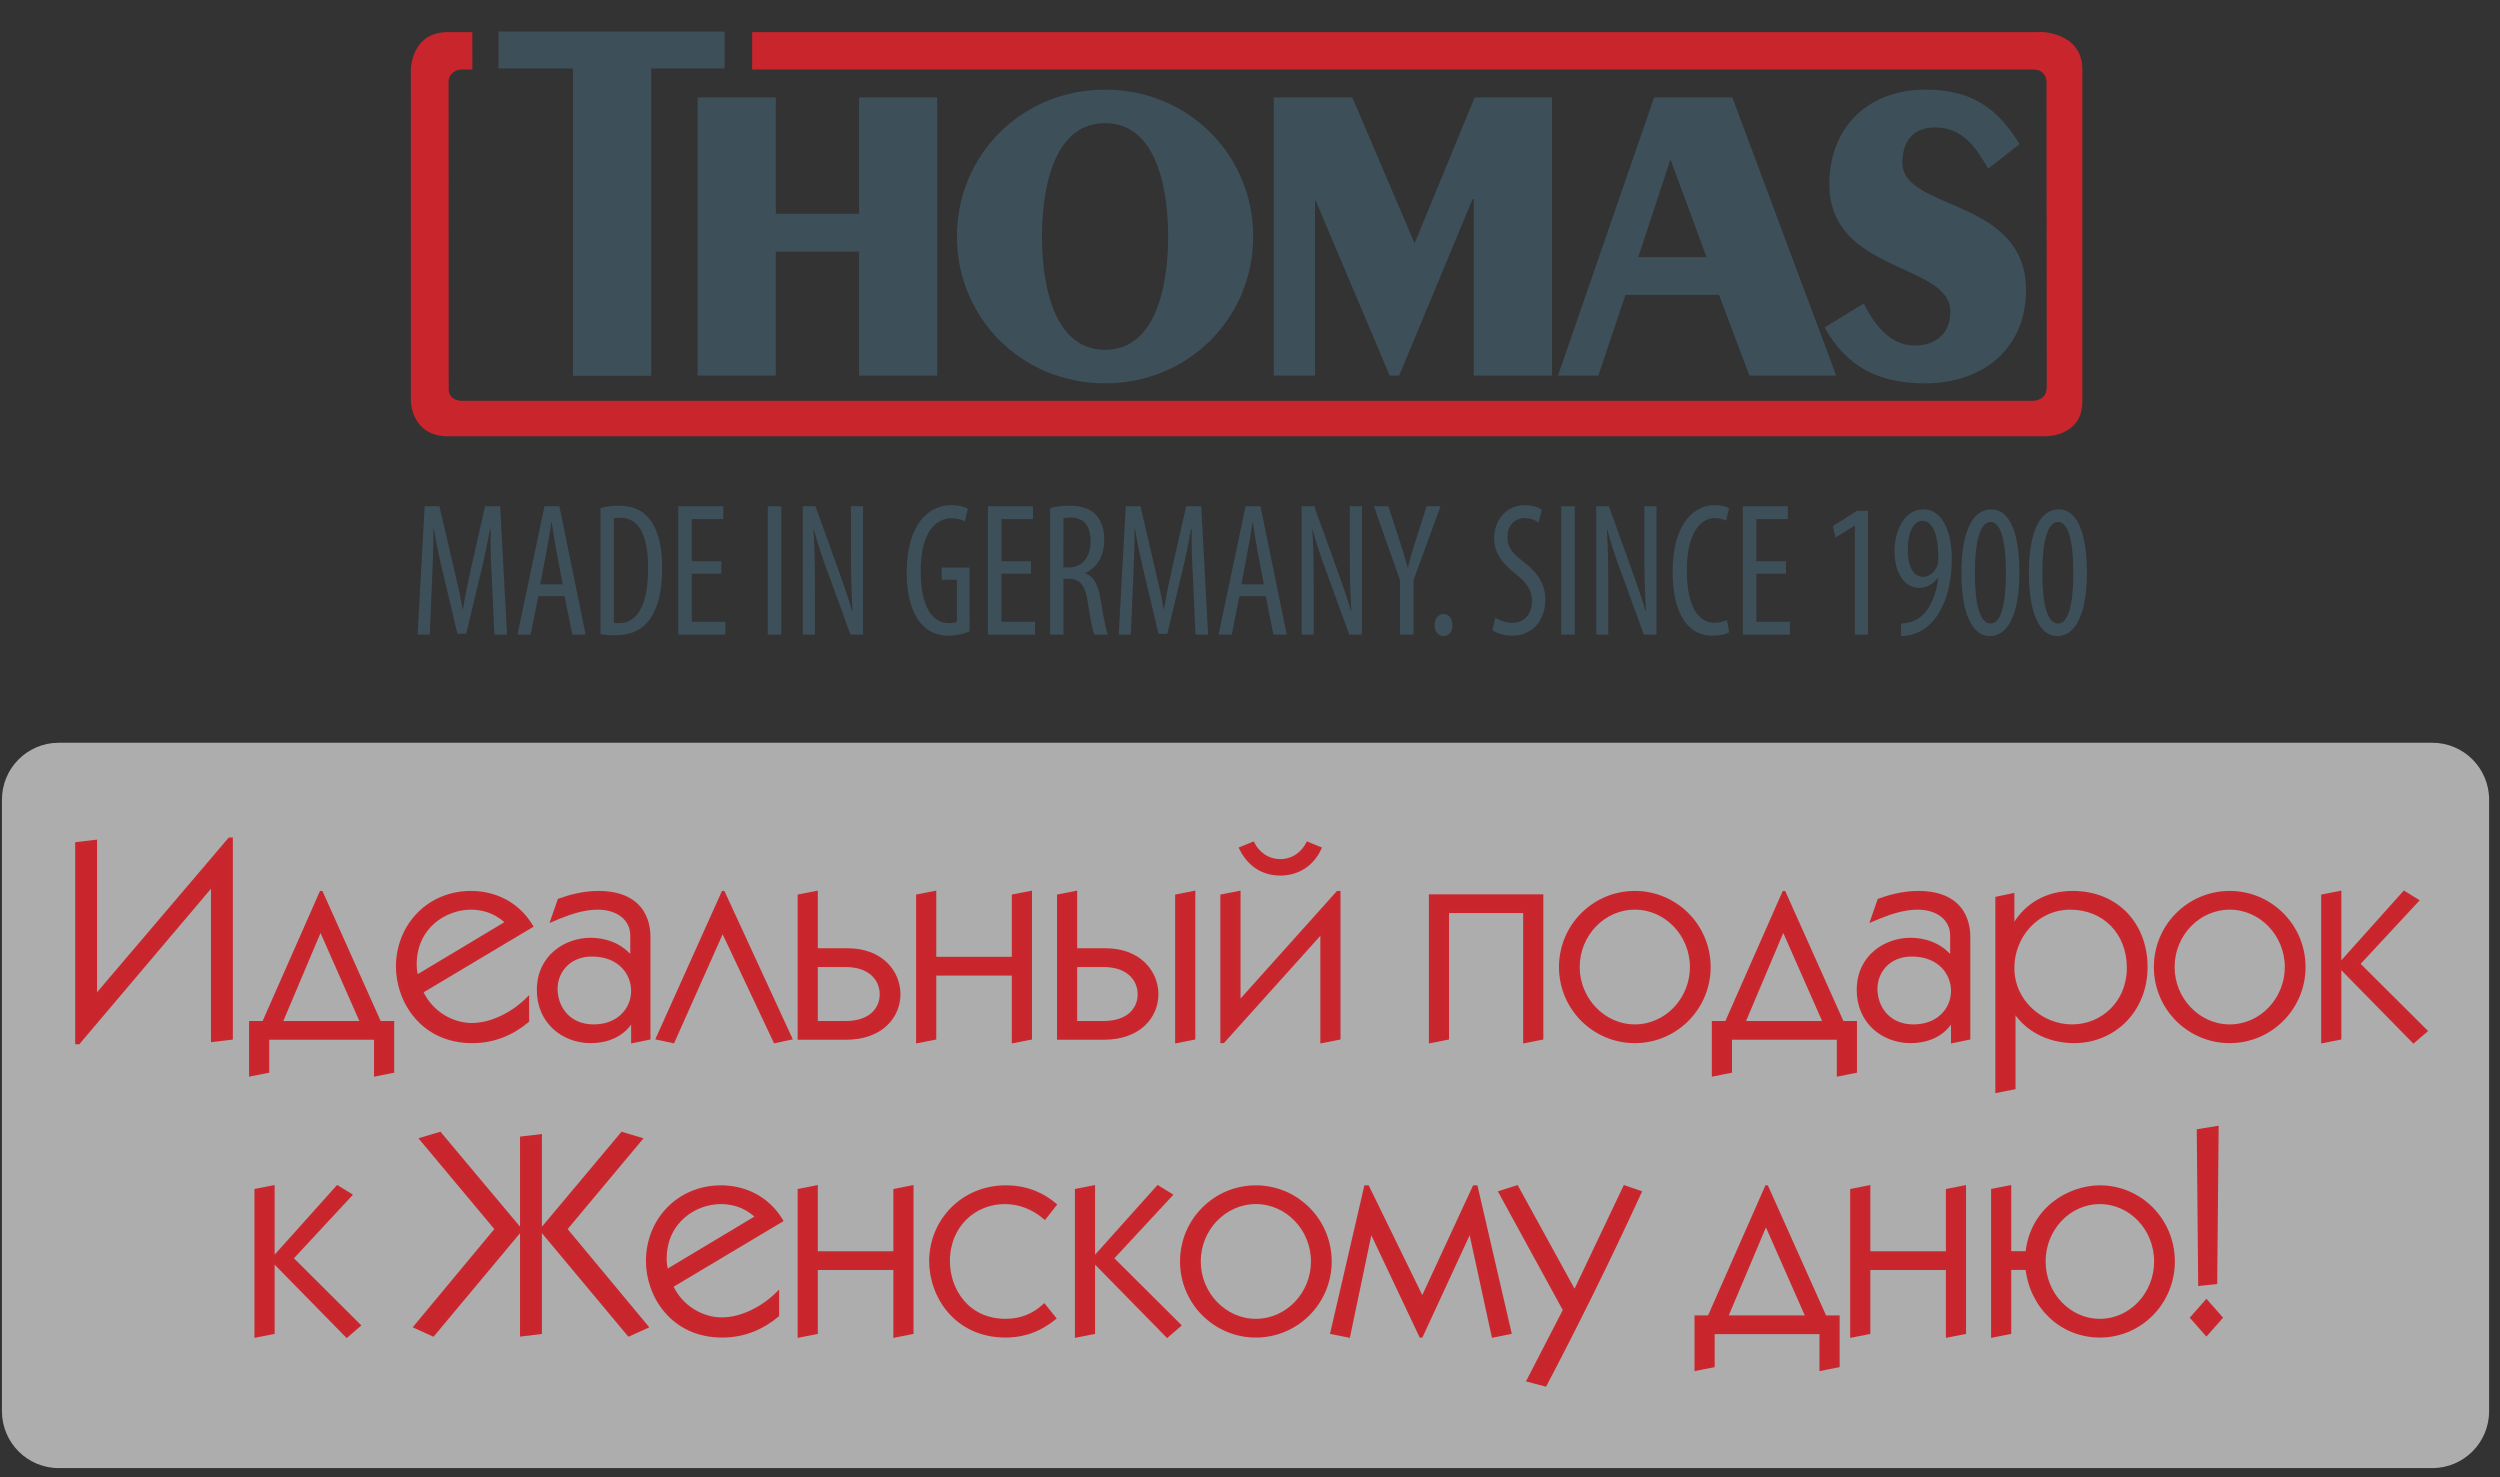 <?xml version="1.0" encoding="utf-8"?>
<!-- Generator: Adobe Illustrator 13.0.0, SVG Export Plug-In . SVG Version: 6.00 Build 14948)  -->
<!DOCTYPE svg PUBLIC "-//W3C//DTD SVG 1.1//EN" "http://www.w3.org/Graphics/SVG/1.1/DTD/svg11.dtd">
<svg version="1.1" id="Layer_1" xmlns="http://www.w3.org/2000/svg" xmlns:xlink="http://www.w3.org/1999/xlink" x="0px" y="0px"
	 width="220px" height="130px" viewBox="0 0 220 130" enable-background="new 0 0 220 130" xml:space="preserve">
<rect x="0" y="0" width="220" height="130" fill="#333333" stroke="none"/>
<path opacity="0.6" fill="#FFFFFF" d="M219.04,124.192c0,2.762-2.238,5-5,5H5.172c-2.761,0-5-2.238-5-5v-53.83c0-2.762,2.239-5,5-5
	H214.04c2.762,0,5,2.238,5,5V124.192z"/>
<g>
	<g>
		<g>
			<defs>
				<rect id="SVGID_1_" x="33.281" y="0.167" width="152.786" height="40.745"/>
			</defs>
			<clipPath id="SVGID_2_">
				<use xlink:href="#SVGID_1_"  overflow="visible"/>
			</clipPath>
			<path clip-path="url(#SVGID_2_)" fill="#3D505A" d="M63.759,2.775v3.247h-6.45v27.049h-6.886V6.022h-6.559V2.775H63.759z
				 M160.566,28.82c2.002,3.555,4.836,4.913,8.877,4.913c4.99,0,8.845-3.024,8.845-8.199c0-8.161-10.882-6.953-10.882-11.222
				c0-1.814,0.906-3.099,2.869-3.099c2.457,0,3.591,1.739,4.688,3.626l2.759-2.152c-2.006-3.287-4.35-4.799-8.277-4.799
				c-5.023,0-8.463,3.289-8.463,8.312c0,7.857,10.654,6.914,10.654,11.223c0,1.85-1.209,2.985-3.174,2.985
				c-2.188,0-3.585-1.963-4.457-3.702L160.566,28.82z M140.652,33.054h-3.549l8.463-24.483h6.877l9.143,24.483h-7.632l-2.679-7.103
				h-8.238L140.652,33.054z M146.965,14.125l-2.797,8.501h6.008l-3.137-8.501H146.965z M112.092,33.054h3.625V17.676h0.076
				l6.498,15.378h0.833l6.459-15.53h0.11v15.53h6.883V8.57h-6.803l-5.291,12.847L119.001,8.57h-6.909V33.054z M84.21,20.812
				c0-7.179,5.707-12.923,13.038-12.923c7.327,0,13.03,5.744,13.03,12.923c0,7.178-5.705,12.921-13.03,12.921
				C89.917,33.733,84.21,27.99,84.21,20.812 M91.692,20.812c0,3.739,0.832,9.975,5.557,9.975c4.719,0,5.549-6.236,5.549-9.975
				c0-3.74-0.83-9.976-5.549-9.976C92.524,10.836,91.692,17.072,91.692,20.812 M68.269,33.054V22.133h7.329v10.921h6.877V8.571
				h-6.877V18.81h-7.329V8.571h-6.877v24.483H68.269L68.269,33.054z"/>
		</g>
	</g>
</g>
<g>
	<g>
		<g>
			<defs>
				<rect id="SVGID_3_" x="33.281" y="0.167" width="152.786" height="40.745"/>
			</defs>
			<clipPath id="SVGID_4_">
				<use xlink:href="#SVGID_3_"  overflow="visible"/>
			</clipPath>
			<path clip-path="url(#SVGID_4_)" fill="#C9252C" d="M178.924,35.269c0.031-0.017,1.162,0.017,1.189-1.173l-0.02-26.921
				c0-0.068-0.046-1.058-1.173-1.058L66.19,6.121V2.825h113.246c0-0.054,3.811-0.054,3.811,3.29v29.217
				c0,3.062-3.171,3.062-3.171,3.062H39.417c-3.205,0-3.26-3.062-3.26-3.062L36.153,6.037C36.19,6,36.22,2.825,39.417,2.825h2.149
				V6.12L40.53,6.116c0,0-1.054,0.101-1.054,1.101l0.008,27.001c0,0-0.07,0.951,1.048,1.05L178.924,35.269L178.924,35.269z"/>
		</g>
	</g>
</g>
<g>
	<path fill="#3D505A" d="M43.287,50.983c-0.076-1.489-0.153-3.145-0.107-4.42h-0.063c-0.23,1.254-0.506,2.595-0.83,3.921
		l-1.264,5.291h-0.769l-1.204-5.074c-0.353-1.442-0.647-2.831-0.863-4.138h-0.046c0.017,1.324-0.061,2.898-0.122,4.505l-0.202,4.771
		h-1.064l0.618-11.288h1.295l1.203,5.159c0.354,1.491,0.617,2.595,0.832,3.886h0.047c0.199-1.292,0.431-2.362,0.77-3.886
		l1.171-5.159h1.326l0.601,11.288h-1.109L43.287,50.983z"/>
	<path fill="#3D505A" d="M47.374,52.459l-0.678,3.38H45.54l2.374-11.288h1.311l2.31,11.288h-1.171l-0.679-3.38H47.374z
		 M49.515,51.42l-0.539-2.863c-0.154-0.803-0.292-1.743-0.417-2.581h-0.045c-0.125,0.854-0.277,1.826-0.431,2.581l-0.541,2.863
		H49.515z"/>
	<path fill="#3D505A" d="M52.844,44.721c0.448-0.149,1.002-0.217,1.587-0.217c1.094,0,1.866,0.301,2.436,0.854
		c0.802,0.753,1.402,2.214,1.402,4.573c0,2.579-0.584,3.982-1.249,4.77c-0.678,0.822-1.664,1.207-2.867,1.207
		c-0.478,0-0.97-0.035-1.31-0.118V44.721H52.844z M54.016,54.803c0.169,0.033,0.34,0.033,0.447,0.033
		c1.311,0,2.574-1.039,2.574-4.875c0-2.847-0.801-4.406-2.467-4.406c-0.184,0-0.399,0.019-0.554,0.068V54.803L54.016,54.803z"/>
	<path fill="#3D505A" d="M63.481,50.484h-2.606v4.233h2.959v1.125h-4.146V44.551h3.961v1.125h-2.776v3.716h2.606L63.481,50.484
		L63.481,50.484z"/>
	<path fill="#3D505A" d="M68.751,44.551v11.288h-1.188V44.551H68.751z"/>
	<path fill="#3D505A" d="M70.648,55.843V44.551h1.109l1.911,5.294c0.432,1.223,0.972,2.713,1.327,3.937h0.029
		c-0.092-1.775-0.138-3.232-0.138-5.192v-4.038h1.063v11.288H74.84l-1.973-5.426c-0.431-1.136-0.879-2.429-1.248-3.835h-0.032
		c0.091,1.506,0.124,2.946,0.124,5.36v3.901h-1.064L70.648,55.843L70.648,55.843z"/>
	<path fill="#3D505A" d="M85.319,55.556c-0.432,0.198-1.186,0.387-1.833,0.387c-0.909,0-1.757-0.271-2.448-1.089
		c-0.757-0.872-1.266-2.43-1.25-4.505c0.017-4.406,2.081-5.895,3.914-5.895c0.647,0,1.156,0.134,1.466,0.318l-0.265,1.105
		c-0.277-0.152-0.63-0.269-1.186-0.269c-1.294,0-2.697,1.124-2.697,4.623c0,3.483,1.217,4.604,2.466,4.604
		c0.402,0,0.631-0.066,0.724-0.134v-3.683h-1.341v-1.073h2.449L85.319,55.556L85.319,55.556L85.319,55.556z"/>
	<path fill="#3D505A" d="M90.729,50.484h-2.604v4.233h2.958v1.125h-4.144V44.551h3.96v1.125h-2.774v3.716h2.605L90.729,50.484
		L90.729,50.484z"/>
	<path fill="#3D505A" d="M92.411,44.721c0.493-0.149,1.11-0.217,1.694-0.217c1.032,0,1.804,0.235,2.345,0.803
		c0.506,0.569,0.722,1.321,0.722,2.213c0,1.437-0.617,2.376-1.666,2.912v0.033c0.772,0.253,1.173,1.055,1.387,2.529
		c0.248,1.544,0.447,2.496,0.604,2.849h-1.204c-0.152-0.337-0.352-1.409-0.554-2.782c-0.232-1.556-0.678-2.126-1.694-2.126h-0.462
		v4.91h-1.171L92.411,44.721L92.411,44.721z M93.583,49.93h0.508c1.126,0,1.881-0.906,1.881-2.264c0-1.305-0.494-2.11-1.756-2.125
		c-0.246,0-0.478,0.016-0.633,0.067V49.93z"/>
	<path fill="#3D505A" d="M104.987,50.983c-0.077-1.489-0.155-3.145-0.108-4.42h-0.061c-0.232,1.254-0.508,2.595-0.833,3.921
		l-1.263,5.291h-0.772l-1.203-5.074c-0.354-1.442-0.647-2.831-0.862-4.138h-0.047c0.016,1.324-0.061,2.898-0.123,4.505l-0.2,4.771
		h-1.064l0.617-11.288h1.294l1.202,5.159c0.354,1.491,0.618,2.595,0.833,3.886h0.045c0.201-1.292,0.432-2.362,0.772-3.886
		l1.17-5.159h1.326l0.599,11.288h-1.105L104.987,50.983z"/>
	<path fill="#3D505A" d="M109.071,52.459l-0.677,3.38h-1.156l2.374-11.288h1.31l2.309,11.288h-1.17l-0.676-3.38H109.071z
		 M111.214,51.42l-0.539-2.863c-0.155-0.803-0.292-1.743-0.416-2.581h-0.046c-0.122,0.854-0.278,1.826-0.431,2.581l-0.538,2.863
		H111.214z"/>
	<path fill="#3D505A" d="M114.546,55.843V44.551h1.108l1.912,5.294c0.431,1.223,0.971,2.713,1.322,3.937h0.028
		c-0.09-1.775-0.134-3.232-0.134-5.192v-4.038h1.063v11.288h-1.111l-1.973-5.426c-0.432-1.136-0.878-2.429-1.248-3.835h-0.029
		c0.093,1.506,0.125,2.946,0.125,5.36v3.901h-1.063V55.843z"/>
	<path fill="#3D505A" d="M123.206,55.843V51.07l-2.296-6.516h1.265l0.927,2.832c0.246,0.789,0.537,1.673,0.767,2.545h0.034
		c0.199-0.872,0.476-1.726,0.752-2.595l0.883-2.782h1.229l-2.371,6.466v4.824L123.206,55.843L123.206,55.843z"/>
	<path fill="#3D505A" d="M126.24,55.006c0-0.574,0.355-0.972,0.789-0.972c0.463,0,0.785,0.386,0.785,0.972
		c0,0.584-0.293,0.968-0.799,0.968C126.579,55.974,126.24,55.59,126.24,55.006z"/>
	<path fill="#3D505A" d="M131.593,54.351c0.339,0.252,0.97,0.453,1.479,0.453c1.094,0,1.74-0.77,1.74-1.91
		c0-1.037-0.556-1.675-1.373-2.344c-0.832-0.619-1.957-1.674-1.957-3.133c0-1.708,1.097-2.963,2.744-2.963
		c0.647,0,1.203,0.217,1.447,0.417l-0.275,1.106c-0.262-0.201-0.69-0.383-1.232-0.383c-1.034,0-1.512,0.835-1.512,1.607
		c0,1.122,0.539,1.556,1.529,2.327c1.244,0.957,1.801,1.992,1.801,3.248c0,1.942-1.248,3.166-2.914,3.166
		c-0.709,0-1.449-0.249-1.741-0.485L131.593,54.351z"/>
	<path fill="#3D505A" d="M138.573,44.551v11.288h-1.185V44.551H138.573z"/>
	<path fill="#3D505A" d="M140.471,55.843V44.551h1.109l1.908,5.294c0.433,1.223,0.97,2.713,1.324,3.937h0.031
		c-0.094-1.775-0.14-3.232-0.14-5.192v-4.038h1.065v11.288h-1.111l-1.973-5.426c-0.433-1.136-0.879-2.429-1.248-3.835h-0.031
		c0.094,1.506,0.123,2.946,0.123,5.36v3.901h-1.061v0.004H140.471z"/>
	<path fill="#3D505A" d="M152.167,55.638c-0.321,0.185-0.849,0.302-1.493,0.302c-2.021,0-3.482-1.776-3.482-5.611
		c0-4.452,2.035-5.877,3.687-5.877c0.61,0,1.075,0.136,1.274,0.286l-0.258,1.085c-0.252-0.117-0.496-0.23-1.035-0.23
		c-1.11,0-2.42,1.17-2.42,4.619c0,3.452,1.174,4.591,2.449,4.591c0.448,0,0.834-0.118,1.082-0.237L152.167,55.638z"/>
	<path fill="#3D505A" d="M157.163,50.484h-2.604v4.233h2.957v1.125h-4.146V44.551h3.963v1.125h-2.773v3.716h2.605L157.163,50.484
		L157.163,50.484z"/>
	<path fill="#3D505A" d="M163.221,46.263h-0.031l-1.666,1.037l-0.23-1.003l2.114-1.34h0.971v10.887h-1.155v-9.58L163.221,46.263
		L163.221,46.263z"/>
	<path fill="#3D505A" d="M167.288,54.872c0.26,0,0.478-0.035,0.737-0.101c0.51-0.135,1.007-0.435,1.375-0.858
		c0.553-0.651,1.002-1.658,1.172-3.076h-0.031c-0.387,0.498-0.911,0.899-1.648,0.899c-1.25,0-2.174-1.252-2.174-3.231
		c0-1.992,0.986-3.684,2.53-3.684c1.705,0,2.509,1.975,2.509,4.372c0,2.159-0.496,3.836-1.326,5.039
		c-0.584,0.871-1.434,1.439-2.31,1.642c-0.325,0.083-0.588,0.1-0.832,0.1v-1.101L167.288,54.872L167.288,54.872z M167.889,48.405
		c0,1.589,0.557,2.363,1.36,2.363c0.487,0,0.983-0.369,1.229-0.973c0.062-0.165,0.094-0.319,0.094-0.684
		c0-2.296-0.604-3.286-1.404-3.286C168.568,45.825,167.874,46.532,167.889,48.405z"/>
	<path fill="#3D505A" d="M177.706,50.381c0,3.97-1.157,5.593-2.606,5.593c-1.554,0-2.494-2.012-2.494-5.559
		c0-3.667,1.002-5.592,2.636-5.592C176.857,44.823,177.706,46.916,177.706,50.381z M173.792,50.397
		c-0.015,2.632,0.399,4.475,1.385,4.475c0.962,0,1.345-1.862,1.345-4.475c0-2.545-0.383-4.469-1.345-4.469
		C174.206,45.928,173.792,47.769,173.792,50.397z"/>
	<path fill="#3D505A" d="M183.645,50.381c0,3.97-1.158,5.593-2.605,5.593c-1.559,0-2.497-2.012-2.497-5.559
		c0-3.667,0.998-5.592,2.638-5.592C182.794,44.823,183.645,46.916,183.645,50.381z M179.727,50.397
		c-0.015,2.632,0.4,4.475,1.387,4.475c0.953,0,1.341-1.862,1.341-4.475c0-2.545-0.388-4.469-1.341-4.469
		C180.143,45.928,179.727,47.769,179.727,50.397z"/>
</g>
<g>
	<path fill="#C9252C" stroke="#C9262D" stroke-width="0.25" d="M8.417,87.599h0.05L20.19,73.827h0.175v17.546l-1.674,0.2V77.927
		h-0.05L6.918,91.773H6.743V74.228l1.674-0.2V87.599z"/>
	<path fill="#C9252C" stroke="#C9262D" stroke-width="0.25" d="M28.292,78.526l5.124,11.447h1.15v4.323l-1.525,0.301v-3.225h-9.473
		v2.924l-1.524,0.301v-4.624h1.149l5.049-11.447H28.292z M31.816,89.974l-3.574-8.099h-0.075l-3.424,8.099H31.816z"/>
	<path fill="#C9252C" stroke="#C9262D" stroke-width="0.25" d="M46.44,89.849c-1.25,1.05-2.874,1.824-4.874,1.824
		c-4.499,0-6.599-3.649-6.599-6.599c0-3.648,2.75-6.548,6.474-6.548c1.949,0,4.049,0.824,5.349,2.974l-9.673,5.774
		c0.85,1.85,2.7,2.874,4.399,2.874c1.8,0,3.674-1.024,4.924-2.274V89.849z M44.591,81.176c-0.7-0.675-1.725-1.25-3.149-1.25
		c-2.25,0-4.899,1.649-4.899,4.949c0,0.35,0.05,0.699,0.125,1.05L44.591,81.176z"/>
	<path fill="#C9252C" stroke="#C9262D" stroke-width="0.25" d="M49.192,79.201c0.825-0.3,2.099-0.675,3.449-0.675
		c4.424,0,4.474,3.274,4.474,3.949v8.897l-1.45,0.3v-1.8h-0.075c-0.85,1.35-2.3,1.8-3.599,1.8c-2.45,0-4.624-1.725-4.624-4.549
		c0-2.949,2.375-4.474,4.624-4.474c1.174,0,2.574,0.399,3.549,1.574h0.05v-1.899c0-1.425-1.2-2.399-3-2.399
		c-1.175,0-2.375,0.4-3.299,0.774l-0.725,0.301L49.192,79.201z M48.942,87.024c0,1.524,1.024,3.249,3.299,3.249
		c2.199,0,3.424-1.5,3.424-3.074c0-1.55-1.175-3.149-3.574-3.149C50.067,84.05,48.942,85.499,48.942,87.024z"/>
	<path fill="#C9252C" stroke="#C9262D" stroke-width="0.25" d="M63.666,78.526l5.923,12.847l-1.399,0.3l-4.549-9.647h-0.1
		l-4.299,9.647l-1.4-0.3l5.774-12.847H63.666z"/>
	<path fill="#C9252C" stroke="#C9262D" stroke-width="0.25" d="M71.842,78.526v5.049h2.774c2.924,0,4.499,1.924,4.499,3.924
		c0,1.925-1.5,3.874-4.674,3.874h-4.124V78.826L71.842,78.526z M71.842,89.974h2.574c2.199,0,3.124-1.225,3.124-2.475
		s-0.925-2.524-3.124-2.524h-2.574V89.974z"/>
	<path fill="#C9252C" stroke="#C9262D" stroke-width="0.25" d="M82.267,78.526v5.799h6.898v-5.499l1.525-0.3v12.847l-1.525,0.3
		v-5.948h-6.898v5.648l-1.525,0.3V78.826L82.267,78.526z"/>
	<path fill="#C9252C" stroke="#C9262D" stroke-width="0.25" d="M94.667,78.526v5.049h2.649c2.924,0,4.499,1.924,4.499,3.924
		c0,1.925-1.5,3.874-4.674,3.874h-3.999V78.826L94.667,78.526z M94.667,89.974h2.449c2.199,0,3.124-1.225,3.124-2.475
		s-0.925-2.524-3.124-2.524h-2.449V89.974z M103.539,91.673V78.826l1.525-0.3v12.847L103.539,91.673z"/>
	<path fill="#C9252C" stroke="#C9262D" stroke-width="0.25" d="M117.714,78.526h0.125v12.847l-1.524,0.3v-9.647l-8.673,9.647h-0.125
		V78.826l1.525-0.3v9.673L117.714,78.526z M110.266,74.202c0.425,0.825,1.25,1.524,2.399,1.524s1.975-0.699,2.399-1.524l1.1,0.45
		c-0.625,1.399-1.899,2.274-3.499,2.274c-1.95,0-3-1.25-3.499-2.274L110.266,74.202z"/>
	<path fill="#C9252C" stroke="#C9262D" stroke-width="0.25" d="M135.688,78.826v12.547l-1.524,0.3V80.226h-6.773v11.147l-1.524,0.3
		V78.826H135.688z"/>
	<path fill="#C9252C" stroke="#C9262D" stroke-width="0.25" d="M143.864,78.526c3.6,0,6.549,2.924,6.549,6.573
		c0,3.624-2.925,6.573-6.549,6.573s-6.549-2.949-6.549-6.573C137.315,81.45,140.266,78.526,143.864,78.526z M143.864,90.273
		c2.774,0,4.974-2.375,4.974-5.174c0-2.824-2.225-5.174-4.974-5.174c-2.725,0-4.974,2.324-4.974,5.174
		C138.891,87.924,141.14,90.273,143.864,90.273z"/>
	<path fill="#C9252C" stroke="#C9262D" stroke-width="0.25" d="M157.014,78.526l5.124,11.447h1.149v4.323l-1.524,0.301v-3.225
		h-9.473v2.924l-1.524,0.301v-4.624h1.149l5.049-11.447H157.014z M160.538,89.974l-3.574-8.099h-0.075l-3.424,8.099H160.538z"/>
	<path fill="#C9252C" stroke="#C9262D" stroke-width="0.25" d="M165.34,79.201c0.824-0.3,2.1-0.675,3.449-0.675
		c4.424,0,4.474,3.274,4.474,3.949v8.897l-1.449,0.3v-1.8h-0.075c-0.85,1.35-2.3,1.8-3.6,1.8c-2.449,0-4.623-1.725-4.623-4.549
		c0-2.949,2.374-4.474,4.623-4.474c1.175,0,2.574,0.399,3.55,1.574h0.05v-1.899c0-1.425-1.2-2.399-2.999-2.399
		c-1.175,0-2.375,0.4-3.3,0.774l-0.725,0.301L165.34,79.201z M165.09,87.024c0,1.524,1.024,3.249,3.299,3.249
		c2.2,0,3.425-1.5,3.425-3.074c0-1.55-1.175-3.149-3.574-3.149C166.215,84.05,165.09,85.499,165.09,87.024z"/>
	<path fill="#C9252C" stroke="#C9262D" stroke-width="0.25" d="M177.14,78.727v2.648h0.1c1.15-1.899,3-2.849,5.149-2.849
		c3.948,0,6.473,2.849,6.473,6.573c0,3.849-2.824,6.573-6.348,6.573c-1.8,0-3.899-0.7-5.199-2.6h-0.075v6.674l-1.524,0.3V79.026
		L177.14,78.727z M177.14,85.175c0,2.999,2.574,5.099,5.198,5.099c2.649,0,4.949-2.05,4.949-5.099c0-3.124-2.175-5.249-5.099-5.249
		C179.239,79.926,177.14,82.425,177.14,85.175z"/>
	<path fill="#C9252C" stroke="#C9262D" stroke-width="0.25" d="M196.214,78.526c3.6,0,6.549,2.924,6.549,6.573
		c0,3.624-2.925,6.573-6.549,6.573s-6.549-2.949-6.549-6.573C189.665,81.45,192.615,78.526,196.214,78.526z M196.214,90.273
		c2.774,0,4.974-2.375,4.974-5.174c0-2.824-2.225-5.174-4.974-5.174c-2.725,0-4.974,2.324-4.974,5.174
		C191.24,87.924,193.489,90.273,196.214,90.273z"/>
	<path fill="#C9252C" stroke="#C9262D" stroke-width="0.25" d="M205.914,78.526v6.248h0.05l5.599-6.248l1.175,0.725l-5.174,5.573
		l5.924,5.899l-1.1,0.949l-6.424-6.548h-0.05v6.248l-1.524,0.3V78.826L205.914,78.526z"/>
	<path fill="#C9252C" stroke="#C9262D" stroke-width="0.25" d="M24.043,104.435v6.248h0.05l5.599-6.248l1.175,0.725l-5.174,5.573
		l5.923,5.899l-1.1,0.949l-6.423-6.548h-0.05v6.248l-1.525,0.3v-12.847L24.043,104.435z"/>
	<path fill="#C9252C" stroke="#C9262D" stroke-width="0.25" d="M47.565,99.936v8.148h0.175l6.998-8.349l1.675,0.5l-6.624,7.923
		l7.148,8.599l-1.6,0.725l-7.598-9.098h-0.175v8.897l-1.675,0.2v-9.098h-0.175l-7.598,9.098l-1.6-0.725l7.148-8.599l-6.623-7.923
		l1.674-0.5l6.999,8.349h0.175v-7.948L47.565,99.936z"/>
	<path fill="#C9252C" stroke="#C9262D" stroke-width="0.25" d="M68.44,115.757c-1.25,1.05-2.874,1.824-4.874,1.824
		c-4.499,0-6.599-3.649-6.599-6.599c0-3.648,2.75-6.548,6.474-6.548c1.949,0,4.049,0.824,5.349,2.974l-9.673,5.774
		c0.85,1.85,2.7,2.874,4.399,2.874c1.8,0,3.674-1.024,4.924-2.274V115.757z M66.591,107.084c-0.7-0.675-1.725-1.25-3.149-1.25
		c-2.25,0-4.899,1.649-4.899,4.949c0,0.35,0.05,0.699,0.125,1.05L66.591,107.084z"/>
	<path fill="#C9252C" stroke="#C9262D" stroke-width="0.25" d="M71.842,104.435v5.799h6.898v-5.499l1.525-0.3v12.847l-1.525,0.3
		v-5.948h-6.898v5.648l-1.525,0.3v-12.847L71.842,104.435z"/>
	<path fill="#C9252C" stroke="#C9262D" stroke-width="0.25" d="M91.94,107.184c-1.024-0.875-2.25-1.35-3.524-1.35
		c-2.649,0-4.949,2.024-4.949,5.148c0,2.5,1.674,5.199,5.023,5.199c1.3,0,2.425-0.425,3.399-1.325l0.925,1.15
		c-1.65,1.35-3.224,1.574-4.324,1.574c-4.374,0-6.598-3.499-6.598-6.599c0-3.549,2.799-6.548,6.624-6.548
		c1.924,0,3.349,0.725,4.349,1.574L91.94,107.184z"/>
	<path fill="#C9252C" stroke="#C9262D" stroke-width="0.25" d="M96.242,104.435v6.248h0.05l5.599-6.248l1.175,0.725l-5.174,5.573
		l5.923,5.899l-1.1,0.949l-6.423-6.548h-0.05v6.248l-1.525,0.3v-12.847L96.242,104.435z"/>
	<path fill="#C9252C" stroke="#C9262D" stroke-width="0.25" d="M110.516,104.435c3.599,0,6.548,2.924,6.548,6.573
		c0,3.624-2.924,6.573-6.548,6.573c-3.625,0-6.549-2.949-6.549-6.573C103.967,107.358,106.916,104.435,110.516,104.435z
		 M110.516,116.182c2.773,0,4.974-2.375,4.974-5.174c0-2.824-2.225-5.174-4.974-5.174c-2.725,0-4.974,2.324-4.974,5.174
		C105.542,113.832,107.791,116.182,110.516,116.182z"/>
	<path fill="#C9252C" stroke="#C9262D" stroke-width="0.25" d="M120.366,104.435l4.773,9.772h0.05l4.524-9.772h0.2l2.974,12.847
		l-1.499,0.3l-2-9.197h-0.05l-4.249,9.197h-0.075l-4.349-9.197h-0.05l-1.925,9.197l-1.5-0.3l2.975-12.847H120.366z"/>
	<path fill="#C9252C" stroke="#C9262D" stroke-width="0.25" d="M133.492,104.435l5.023,9.147h0.1l4.35-9.147l1.374,0.475
		c-2.674,5.823-5.474,11.497-8.348,16.971l-1.524-0.399l3.199-6.199l-5.674-10.372L133.492,104.435z"/>
	<path fill="#C9252C" stroke="#C9262D" stroke-width="0.25" d="M155.489,104.435l5.124,11.447h1.149v4.323l-1.524,0.301v-3.225
		h-9.473v2.924l-1.524,0.301v-4.624h1.149l5.049-11.447H155.489z M159.014,115.882l-3.574-8.099h-0.075l-3.424,8.099H159.014z"/>
	<path fill="#C9252C" stroke="#C9262D" stroke-width="0.25" d="M164.465,104.435v5.799h6.898v-5.499l1.524-0.3v12.847l-1.524,0.3
		v-5.948h-6.898v5.648l-1.524,0.3v-12.847L164.465,104.435z"/>
	<path fill="#C9252C" stroke="#C9262D" stroke-width="0.25" d="M178.365,110.233c0.425-3.925,3.749-5.799,6.424-5.799
		c3.573,0,6.473,2.924,6.473,6.573c0,3.624-2.874,6.573-6.473,6.573c-3.375,0-6.024-2.524-6.424-5.948h-1.5v5.648l-1.524,0.3
		v-12.847l1.524-0.3v5.799H178.365z M179.89,111.008c0,2.85,2.199,5.174,4.899,5.174c2.699,0,4.898-2.324,4.898-5.174
		c0-2.874-2.225-5.174-4.898-5.174C182.114,105.834,179.89,108.134,179.89,111.008z"/>
	<path fill="#C9252C" stroke="#C9262D" stroke-width="0.25" d="M194.165,114.482l1.3,1.475l-1.3,1.475l-1.3-1.475L194.165,114.482z
		 M194.99,112.883l-1.425,0.149l-0.125-13.547l1.675-0.274L194.99,112.883z"/>
</g>
</svg>
